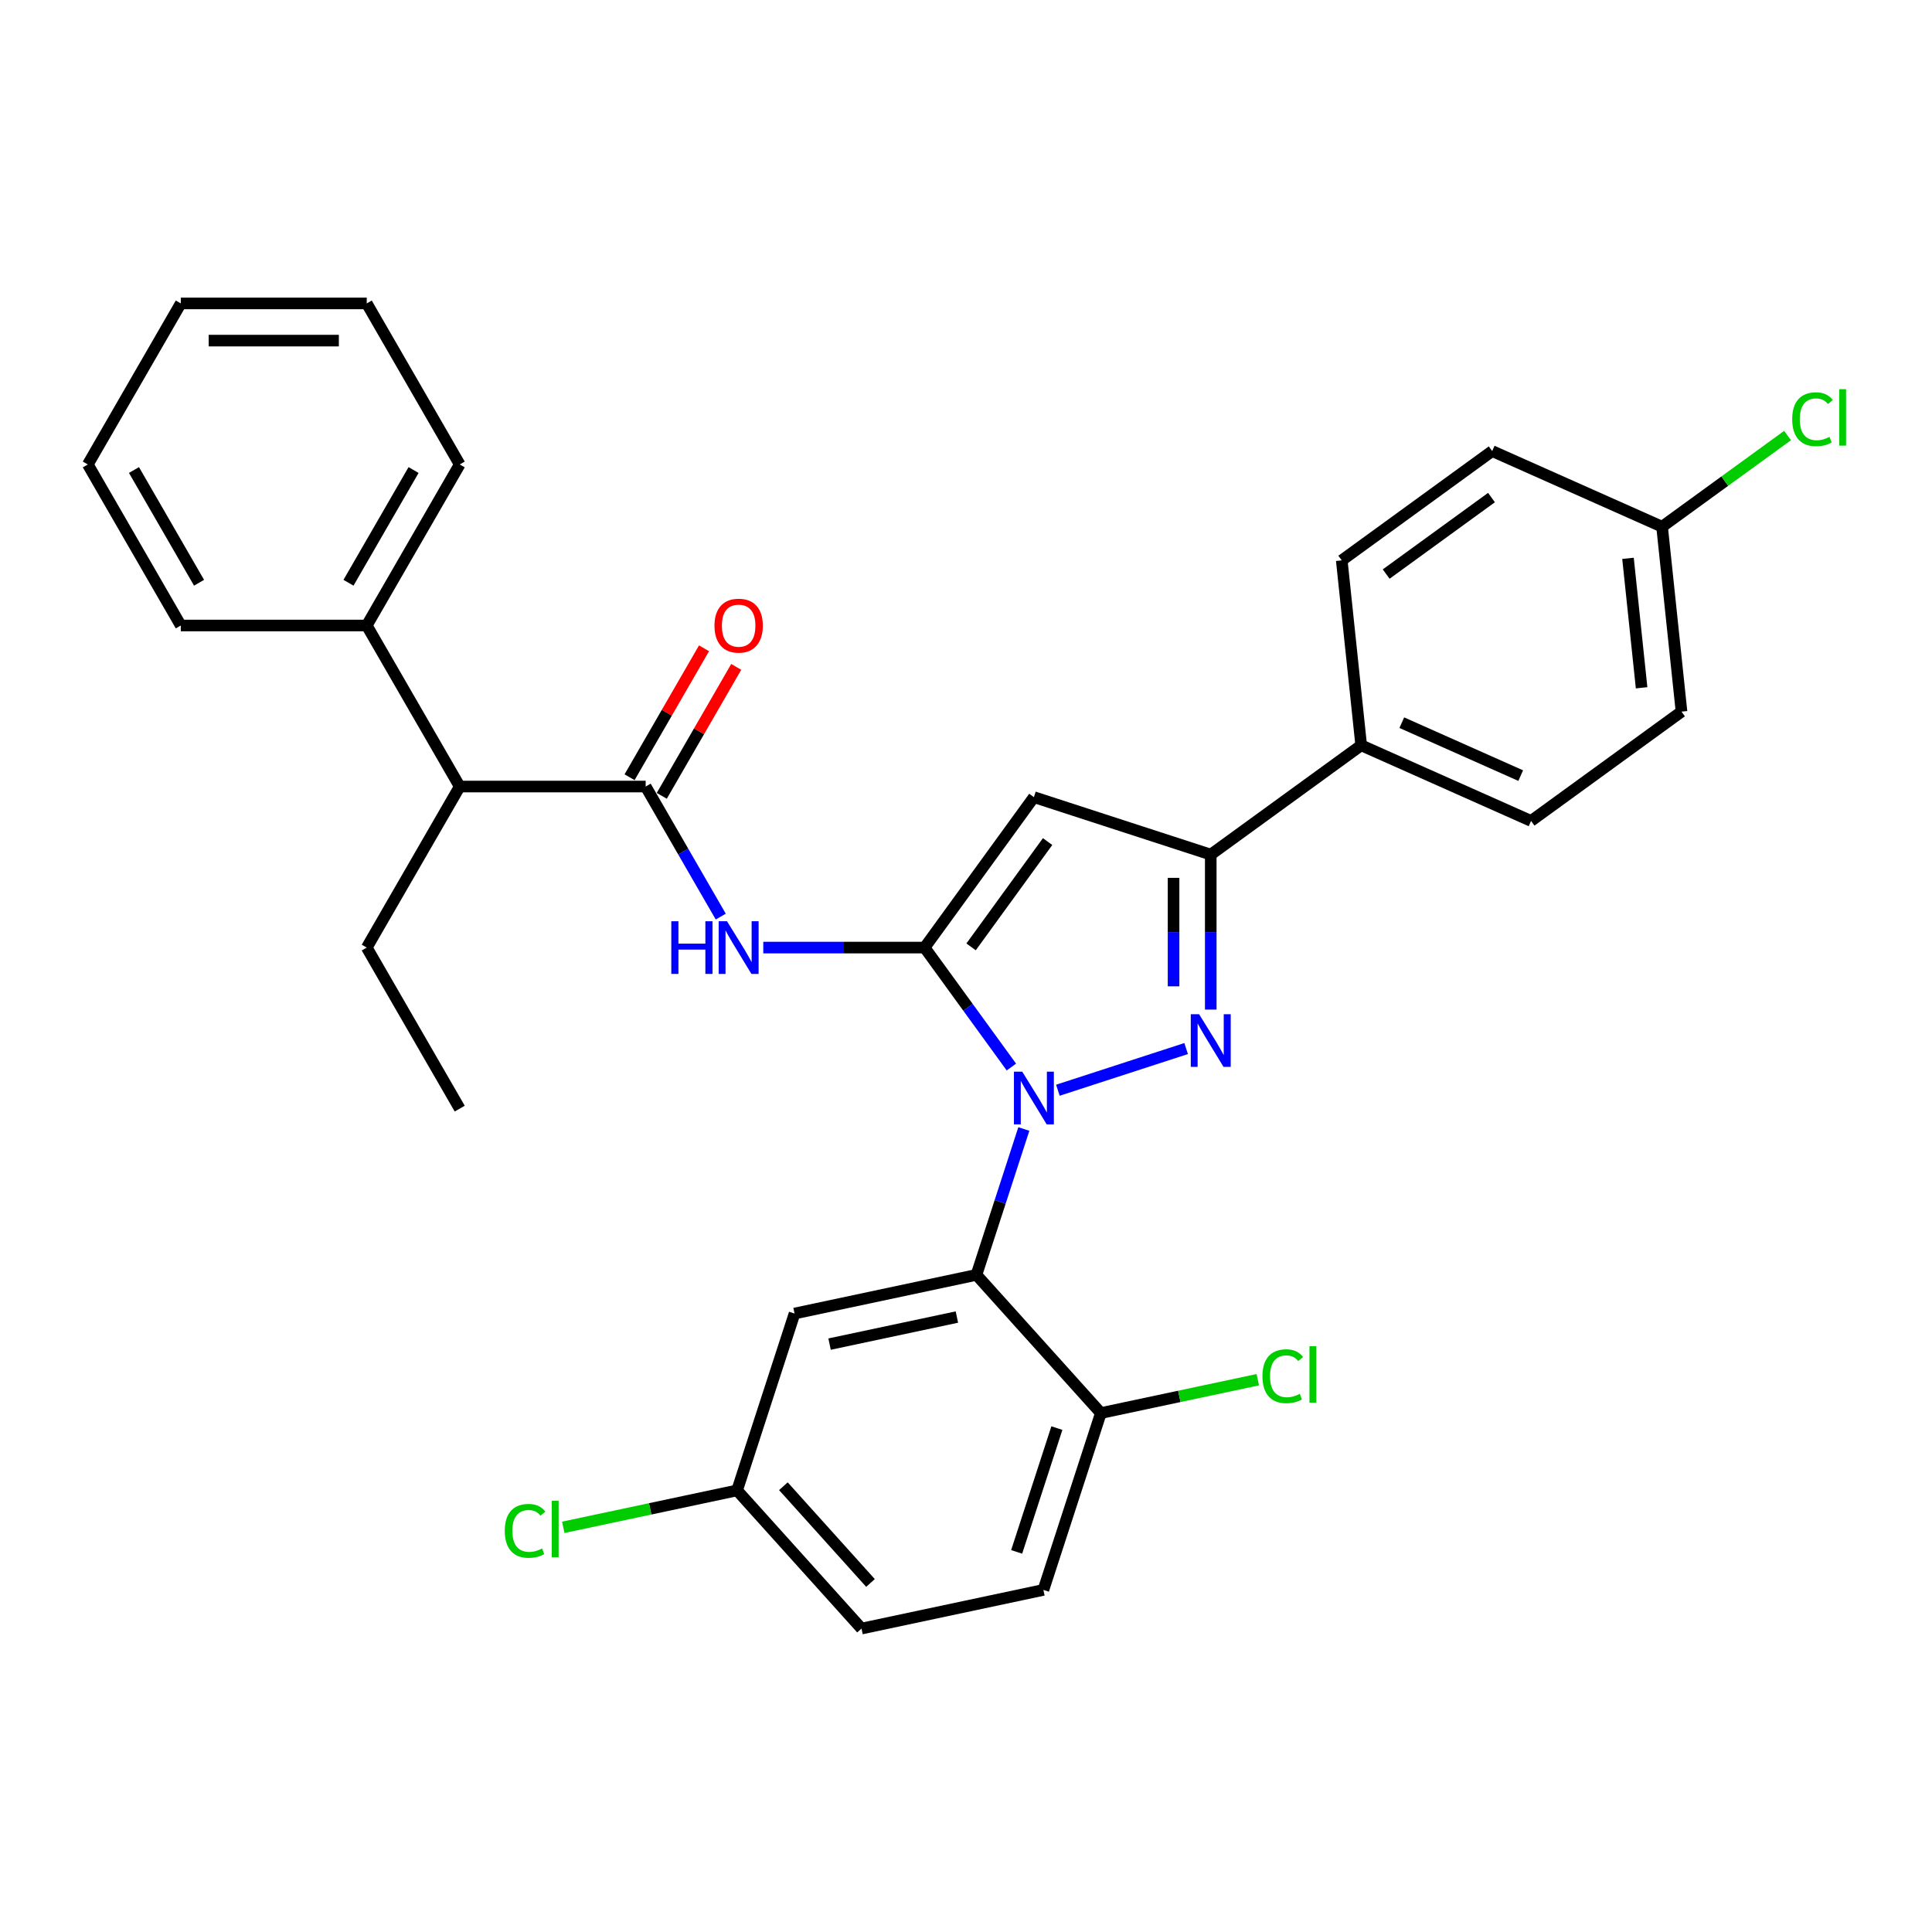 <?xml version='1.0' encoding='iso-8859-1'?>
<svg version='1.1' baseProfile='full'
              xmlns='http://www.w3.org/2000/svg'
                      xmlns:rdkit='http://www.rdkit.org/xml'
                      xmlns:xlink='http://www.w3.org/1999/xlink'
                  xml:space='preserve'
width='1000px' height='1000px' viewBox='0 0 1000 1000'>
<!-- END OF HEADER -->
<rect style='opacity:1.0;fill:#FFFFFF;stroke:none' width='1000' height='1000' x='0' y='0'> </rect>
<path class='bond-0' d='M 364.398,335.56 L 345.131,368.931' style='fill:none;fill-rule:evenodd;stroke:#FF0000;stroke-width:6px;stroke-linecap:butt;stroke-linejoin:miter;stroke-opacity:1' />
<path class='bond-0' d='M 345.131,368.931 L 325.865,402.301' style='fill:none;fill-rule:evenodd;stroke:#000000;stroke-width:6px;stroke-linecap:butt;stroke-linejoin:miter;stroke-opacity:1' />
<path class='bond-0' d='M 381.068,345.185 L 361.802,378.556' style='fill:none;fill-rule:evenodd;stroke:#FF0000;stroke-width:6px;stroke-linecap:butt;stroke-linejoin:miter;stroke-opacity:1' />
<path class='bond-0' d='M 361.802,378.556 L 342.535,411.926' style='fill:none;fill-rule:evenodd;stroke:#000000;stroke-width:6px;stroke-linecap:butt;stroke-linejoin:miter;stroke-opacity:1' />
<path class='bond-1' d='M 334.2,407.114 L 353.633,440.773' style='fill:none;fill-rule:evenodd;stroke:#000000;stroke-width:6px;stroke-linecap:butt;stroke-linejoin:miter;stroke-opacity:1' />
<path class='bond-1' d='M 353.633,440.773 L 373.066,474.432' style='fill:none;fill-rule:evenodd;stroke:#0000FF;stroke-width:6px;stroke-linecap:butt;stroke-linejoin:miter;stroke-opacity:1' />
<path class='bond-2' d='M 334.2,407.114 L 237.952,407.114' style='fill:none;fill-rule:evenodd;stroke:#000000;stroke-width:6px;stroke-linecap:butt;stroke-linejoin:miter;stroke-opacity:1' />
<path class='bond-3' d='M 395.068,490.467 L 436.82,490.467' style='fill:none;fill-rule:evenodd;stroke:#0000FF;stroke-width:6px;stroke-linecap:butt;stroke-linejoin:miter;stroke-opacity:1' />
<path class='bond-3' d='M 436.82,490.467 L 478.573,490.467' style='fill:none;fill-rule:evenodd;stroke:#000000;stroke-width:6px;stroke-linecap:butt;stroke-linejoin:miter;stroke-opacity:1' />
<path class='bond-4' d='M 626.684,522.557 L 626.684,482.45' style='fill:none;fill-rule:evenodd;stroke:#0000FF;stroke-width:6px;stroke-linecap:butt;stroke-linejoin:miter;stroke-opacity:1' />
<path class='bond-4' d='M 626.684,482.45 L 626.684,442.343' style='fill:none;fill-rule:evenodd;stroke:#000000;stroke-width:6px;stroke-linecap:butt;stroke-linejoin:miter;stroke-opacity:1' />
<path class='bond-4' d='M 607.434,510.525 L 607.434,482.45' style='fill:none;fill-rule:evenodd;stroke:#0000FF;stroke-width:6px;stroke-linecap:butt;stroke-linejoin:miter;stroke-opacity:1' />
<path class='bond-4' d='M 607.434,482.45 L 607.434,454.375' style='fill:none;fill-rule:evenodd;stroke:#000000;stroke-width:6px;stroke-linecap:butt;stroke-linejoin:miter;stroke-opacity:1' />
<path class='bond-5' d='M 613.941,542.732 L 547.555,564.302' style='fill:none;fill-rule:evenodd;stroke:#0000FF;stroke-width:6px;stroke-linecap:butt;stroke-linejoin:miter;stroke-opacity:1' />
<path class='bond-6' d='M 189.827,323.76 L 237.952,407.114' style='fill:none;fill-rule:evenodd;stroke:#000000;stroke-width:6px;stroke-linecap:butt;stroke-linejoin:miter;stroke-opacity:1' />
<path class='bond-7' d='M 189.827,323.76 L 237.952,240.406' style='fill:none;fill-rule:evenodd;stroke:#000000;stroke-width:6px;stroke-linecap:butt;stroke-linejoin:miter;stroke-opacity:1' />
<path class='bond-7' d='M 180.375,301.632 L 214.062,243.285' style='fill:none;fill-rule:evenodd;stroke:#000000;stroke-width:6px;stroke-linecap:butt;stroke-linejoin:miter;stroke-opacity:1' />
<path class='bond-8' d='M 189.827,323.76 L 93.579,323.76' style='fill:none;fill-rule:evenodd;stroke:#000000;stroke-width:6px;stroke-linecap:butt;stroke-linejoin:miter;stroke-opacity:1' />
<path class='bond-9' d='M 237.952,407.114 L 189.827,490.467' style='fill:none;fill-rule:evenodd;stroke:#000000;stroke-width:6px;stroke-linecap:butt;stroke-linejoin:miter;stroke-opacity:1' />
<path class='bond-10' d='M 237.952,240.406 L 189.827,157.053' style='fill:none;fill-rule:evenodd;stroke:#000000;stroke-width:6px;stroke-linecap:butt;stroke-linejoin:miter;stroke-opacity:1' />
<path class='bond-11' d='M 93.579,323.76 L 45.455,240.406' style='fill:none;fill-rule:evenodd;stroke:#000000;stroke-width:6px;stroke-linecap:butt;stroke-linejoin:miter;stroke-opacity:1' />
<path class='bond-11' d='M 103.031,301.632 L 69.344,243.285' style='fill:none;fill-rule:evenodd;stroke:#000000;stroke-width:6px;stroke-linecap:butt;stroke-linejoin:miter;stroke-opacity:1' />
<path class='bond-12' d='M 189.827,490.467 L 237.952,573.821' style='fill:none;fill-rule:evenodd;stroke:#000000;stroke-width:6px;stroke-linecap:butt;stroke-linejoin:miter;stroke-opacity:1' />
<path class='bond-13' d='M 189.827,157.053 L 93.579,157.053' style='fill:none;fill-rule:evenodd;stroke:#000000;stroke-width:6px;stroke-linecap:butt;stroke-linejoin:miter;stroke-opacity:1' />
<path class='bond-13' d='M 175.39,176.302 L 108.016,176.302' style='fill:none;fill-rule:evenodd;stroke:#000000;stroke-width:6px;stroke-linecap:butt;stroke-linejoin:miter;stroke-opacity:1' />
<path class='bond-14' d='M 45.455,240.406 L 93.579,157.053' style='fill:none;fill-rule:evenodd;stroke:#000000;stroke-width:6px;stroke-linecap:butt;stroke-linejoin:miter;stroke-opacity:1' />
<path class='bond-15' d='M 626.684,442.343 L 535.146,412.601' style='fill:none;fill-rule:evenodd;stroke:#000000;stroke-width:6px;stroke-linecap:butt;stroke-linejoin:miter;stroke-opacity:1' />
<path class='bond-16' d='M 626.684,442.343 L 704.551,385.77' style='fill:none;fill-rule:evenodd;stroke:#000000;stroke-width:6px;stroke-linecap:butt;stroke-linejoin:miter;stroke-opacity:1' />
<path class='bond-17' d='M 535.146,412.601 L 478.573,490.467' style='fill:none;fill-rule:evenodd;stroke:#000000;stroke-width:6px;stroke-linecap:butt;stroke-linejoin:miter;stroke-opacity:1' />
<path class='bond-17' d='M 542.234,435.595 L 502.632,490.102' style='fill:none;fill-rule:evenodd;stroke:#000000;stroke-width:6px;stroke-linecap:butt;stroke-linejoin:miter;stroke-opacity:1' />
<path class='bond-18' d='M 478.573,490.467 L 501.034,521.383' style='fill:none;fill-rule:evenodd;stroke:#000000;stroke-width:6px;stroke-linecap:butt;stroke-linejoin:miter;stroke-opacity:1' />
<path class='bond-18' d='M 501.034,521.383 L 523.496,552.299' style='fill:none;fill-rule:evenodd;stroke:#0000FF;stroke-width:6px;stroke-linecap:butt;stroke-linejoin:miter;stroke-opacity:1' />
<path class='bond-19' d='M 529.936,584.369 L 517.67,622.12' style='fill:none;fill-rule:evenodd;stroke:#0000FF;stroke-width:6px;stroke-linecap:butt;stroke-linejoin:miter;stroke-opacity:1' />
<path class='bond-19' d='M 517.67,622.12 L 505.404,659.872' style='fill:none;fill-rule:evenodd;stroke:#000000;stroke-width:6px;stroke-linecap:butt;stroke-linejoin:miter;stroke-opacity:1' />
<path class='bond-20' d='M 704.551,385.77 L 792.478,424.917' style='fill:none;fill-rule:evenodd;stroke:#000000;stroke-width:6px;stroke-linecap:butt;stroke-linejoin:miter;stroke-opacity:1' />
<path class='bond-20' d='M 725.569,374.056 L 787.119,401.46' style='fill:none;fill-rule:evenodd;stroke:#000000;stroke-width:6px;stroke-linecap:butt;stroke-linejoin:miter;stroke-opacity:1' />
<path class='bond-21' d='M 704.551,385.77 L 694.49,290.048' style='fill:none;fill-rule:evenodd;stroke:#000000;stroke-width:6px;stroke-linecap:butt;stroke-linejoin:miter;stroke-opacity:1' />
<path class='bond-22' d='M 505.404,659.872 L 411.259,679.883' style='fill:none;fill-rule:evenodd;stroke:#000000;stroke-width:6px;stroke-linecap:butt;stroke-linejoin:miter;stroke-opacity:1' />
<path class='bond-22' d='M 495.284,681.702 L 429.383,695.71' style='fill:none;fill-rule:evenodd;stroke:#000000;stroke-width:6px;stroke-linecap:butt;stroke-linejoin:miter;stroke-opacity:1' />
<path class='bond-23' d='M 505.404,659.872 L 569.807,731.398' style='fill:none;fill-rule:evenodd;stroke:#000000;stroke-width:6px;stroke-linecap:butt;stroke-linejoin:miter;stroke-opacity:1' />
<path class='bond-24' d='M 411.259,679.883 L 381.516,771.421' style='fill:none;fill-rule:evenodd;stroke:#000000;stroke-width:6px;stroke-linecap:butt;stroke-linejoin:miter;stroke-opacity:1' />
<path class='bond-25' d='M 381.516,771.421 L 445.919,842.947' style='fill:none;fill-rule:evenodd;stroke:#000000;stroke-width:6px;stroke-linecap:butt;stroke-linejoin:miter;stroke-opacity:1' />
<path class='bond-25' d='M 405.482,769.269 L 450.564,819.338' style='fill:none;fill-rule:evenodd;stroke:#000000;stroke-width:6px;stroke-linecap:butt;stroke-linejoin:miter;stroke-opacity:1' />
<path class='bond-26' d='M 381.516,771.421 L 336.532,780.982' style='fill:none;fill-rule:evenodd;stroke:#000000;stroke-width:6px;stroke-linecap:butt;stroke-linejoin:miter;stroke-opacity:1' />
<path class='bond-26' d='M 336.532,780.982 L 291.548,790.544' style='fill:none;fill-rule:evenodd;stroke:#00CC00;stroke-width:6px;stroke-linecap:butt;stroke-linejoin:miter;stroke-opacity:1' />
<path class='bond-27' d='M 445.919,842.947 L 540.064,822.936' style='fill:none;fill-rule:evenodd;stroke:#000000;stroke-width:6px;stroke-linecap:butt;stroke-linejoin:miter;stroke-opacity:1' />
<path class='bond-28' d='M 540.064,822.936 L 569.807,731.398' style='fill:none;fill-rule:evenodd;stroke:#000000;stroke-width:6px;stroke-linecap:butt;stroke-linejoin:miter;stroke-opacity:1' />
<path class='bond-28' d='M 526.218,803.257 L 547.038,739.181' style='fill:none;fill-rule:evenodd;stroke:#000000;stroke-width:6px;stroke-linecap:butt;stroke-linejoin:miter;stroke-opacity:1' />
<path class='bond-29' d='M 569.807,731.398 L 610.421,722.765' style='fill:none;fill-rule:evenodd;stroke:#000000;stroke-width:6px;stroke-linecap:butt;stroke-linejoin:miter;stroke-opacity:1' />
<path class='bond-29' d='M 610.421,722.765 L 651.035,714.133' style='fill:none;fill-rule:evenodd;stroke:#00CC00;stroke-width:6px;stroke-linecap:butt;stroke-linejoin:miter;stroke-opacity:1' />
<path class='bond-30' d='M 792.478,424.917 L 870.345,368.344' style='fill:none;fill-rule:evenodd;stroke:#000000;stroke-width:6px;stroke-linecap:butt;stroke-linejoin:miter;stroke-opacity:1' />
<path class='bond-31' d='M 870.345,368.344 L 860.284,272.623' style='fill:none;fill-rule:evenodd;stroke:#000000;stroke-width:6px;stroke-linecap:butt;stroke-linejoin:miter;stroke-opacity:1' />
<path class='bond-31' d='M 849.691,355.998 L 842.649,288.993' style='fill:none;fill-rule:evenodd;stroke:#000000;stroke-width:6px;stroke-linecap:butt;stroke-linejoin:miter;stroke-opacity:1' />
<path class='bond-32' d='M 860.284,272.623 L 772.357,233.475' style='fill:none;fill-rule:evenodd;stroke:#000000;stroke-width:6px;stroke-linecap:butt;stroke-linejoin:miter;stroke-opacity:1' />
<path class='bond-33' d='M 860.284,272.623 L 892.759,249.028' style='fill:none;fill-rule:evenodd;stroke:#000000;stroke-width:6px;stroke-linecap:butt;stroke-linejoin:miter;stroke-opacity:1' />
<path class='bond-33' d='M 892.759,249.028 L 925.234,225.434' style='fill:none;fill-rule:evenodd;stroke:#00CC00;stroke-width:6px;stroke-linecap:butt;stroke-linejoin:miter;stroke-opacity:1' />
<path class='bond-34' d='M 772.357,233.475 L 694.49,290.048' style='fill:none;fill-rule:evenodd;stroke:#000000;stroke-width:6px;stroke-linecap:butt;stroke-linejoin:miter;stroke-opacity:1' />
<path class='bond-34' d='M 771.991,257.534 L 717.485,297.136' style='fill:none;fill-rule:evenodd;stroke:#000000;stroke-width:6px;stroke-linecap:butt;stroke-linejoin:miter;stroke-opacity:1' />
<path  class='atom-0' d='M 369.812 323.837
Q 369.812 317.292, 373.046 313.635
Q 376.28 309.977, 382.324 309.977
Q 388.369 309.977, 391.603 313.635
Q 394.837 317.292, 394.837 323.837
Q 394.837 330.459, 391.564 334.232
Q 388.292 337.966, 382.324 337.966
Q 376.318 337.966, 373.046 334.232
Q 369.812 330.497, 369.812 323.837
M 382.324 334.886
Q 386.482 334.886, 388.715 332.114
Q 390.987 329.304, 390.987 323.837
Q 390.987 318.486, 388.715 315.791
Q 386.482 313.057, 382.324 313.057
Q 378.166 313.057, 375.895 315.752
Q 373.662 318.447, 373.662 323.837
Q 373.662 329.342, 375.895 332.114
Q 378.166 334.886, 382.324 334.886
' fill='#FF0000'/>
<path  class='atom-2' d='M 347.463 476.839
L 351.159 476.839
L 351.159 488.427
L 365.096 488.427
L 365.096 476.839
L 368.792 476.839
L 368.792 504.096
L 365.096 504.096
L 365.096 491.507
L 351.159 491.507
L 351.159 504.096
L 347.463 504.096
L 347.463 476.839
' fill='#0000FF'/>
<path  class='atom-2' d='M 376.299 476.839
L 385.231 491.276
Q 386.116 492.7, 387.541 495.28
Q 388.965 497.859, 389.042 498.013
L 389.042 476.839
L 392.661 476.839
L 392.661 504.096
L 388.927 504.096
L 379.341 488.311
Q 378.224 486.463, 377.031 484.346
Q 375.876 482.228, 375.529 481.574
L 375.529 504.096
L 371.987 504.096
L 371.987 476.839
L 376.299 476.839
' fill='#0000FF'/>
<path  class='atom-3' d='M 620.659 524.963
L 629.591 539.4
Q 630.476 540.825, 631.901 543.404
Q 633.325 545.983, 633.402 546.137
L 633.402 524.963
L 637.021 524.963
L 637.021 552.22
L 633.287 552.22
L 623.7 536.436
Q 622.584 534.588, 621.39 532.47
Q 620.235 530.353, 619.889 529.698
L 619.889 552.22
L 616.347 552.22
L 616.347 524.963
L 620.659 524.963
' fill='#0000FF'/>
<path  class='atom-16' d='M 529.121 554.705
L 538.053 569.142
Q 538.938 570.567, 540.363 573.146
Q 541.787 575.726, 541.864 575.88
L 541.864 554.705
L 545.483 554.705
L 545.483 581.963
L 541.749 581.963
L 532.163 566.178
Q 531.046 564.33, 529.853 562.213
Q 528.698 560.095, 528.351 559.441
L 528.351 581.963
L 524.809 581.963
L 524.809 554.705
L 529.121 554.705
' fill='#0000FF'/>
<path  class='atom-29' d='M 653.442 712.33
Q 653.442 705.554, 656.598 702.013
Q 659.794 698.432, 665.838 698.432
Q 671.459 698.432, 674.462 702.398
L 671.921 704.476
Q 669.727 701.589, 665.838 701.589
Q 661.719 701.589, 659.524 704.361
Q 657.368 707.094, 657.368 712.33
Q 657.368 717.72, 659.601 720.492
Q 661.873 723.264, 666.262 723.264
Q 669.265 723.264, 672.768 721.455
L 673.846 724.342
Q 672.422 725.266, 670.266 725.805
Q 668.11 726.344, 665.723 726.344
Q 659.794 726.344, 656.598 722.725
Q 653.442 719.106, 653.442 712.33
' fill='#00CC00'/>
<path  class='atom-29' d='M 677.773 696.777
L 681.315 696.777
L 681.315 725.998
L 677.773 725.998
L 677.773 696.777
' fill='#00CC00'/>
<path  class='atom-30' d='M 261.268 792.375
Q 261.268 785.599, 264.425 782.057
Q 267.621 778.477, 273.665 778.477
Q 279.286 778.477, 282.289 782.442
L 279.748 784.521
Q 277.554 781.634, 273.665 781.634
Q 269.546 781.634, 267.351 784.406
Q 265.195 787.139, 265.195 792.375
Q 265.195 797.765, 267.428 800.537
Q 269.7 803.309, 274.089 803.309
Q 277.092 803.309, 280.595 801.499
L 281.673 804.387
Q 280.249 805.311, 278.093 805.85
Q 275.937 806.389, 273.55 806.389
Q 267.621 806.389, 264.425 802.77
Q 261.268 799.151, 261.268 792.375
' fill='#00CC00'/>
<path  class='atom-30' d='M 285.6 776.821
L 289.142 776.821
L 289.142 806.042
L 285.6 806.042
L 285.6 776.821
' fill='#00CC00'/>
<path  class='atom-31' d='M 927.64 216.993
Q 927.64 210.217, 930.797 206.675
Q 933.993 203.094, 940.037 203.094
Q 945.658 203.094, 948.661 207.06
L 946.12 209.139
Q 943.926 206.251, 940.037 206.251
Q 935.918 206.251, 933.723 209.023
Q 931.567 211.757, 931.567 216.993
Q 931.567 222.382, 933.8 225.154
Q 936.072 227.926, 940.461 227.926
Q 943.464 227.926, 946.967 226.117
L 948.045 229.004
Q 946.621 229.928, 944.465 230.467
Q 942.309 231.006, 939.922 231.006
Q 933.993 231.006, 930.797 227.387
Q 927.64 223.768, 927.64 216.993
' fill='#00CC00'/>
<path  class='atom-31' d='M 951.972 201.439
L 955.514 201.439
L 955.514 230.66
L 951.972 230.66
L 951.972 201.439
' fill='#00CC00'/>
</svg>
